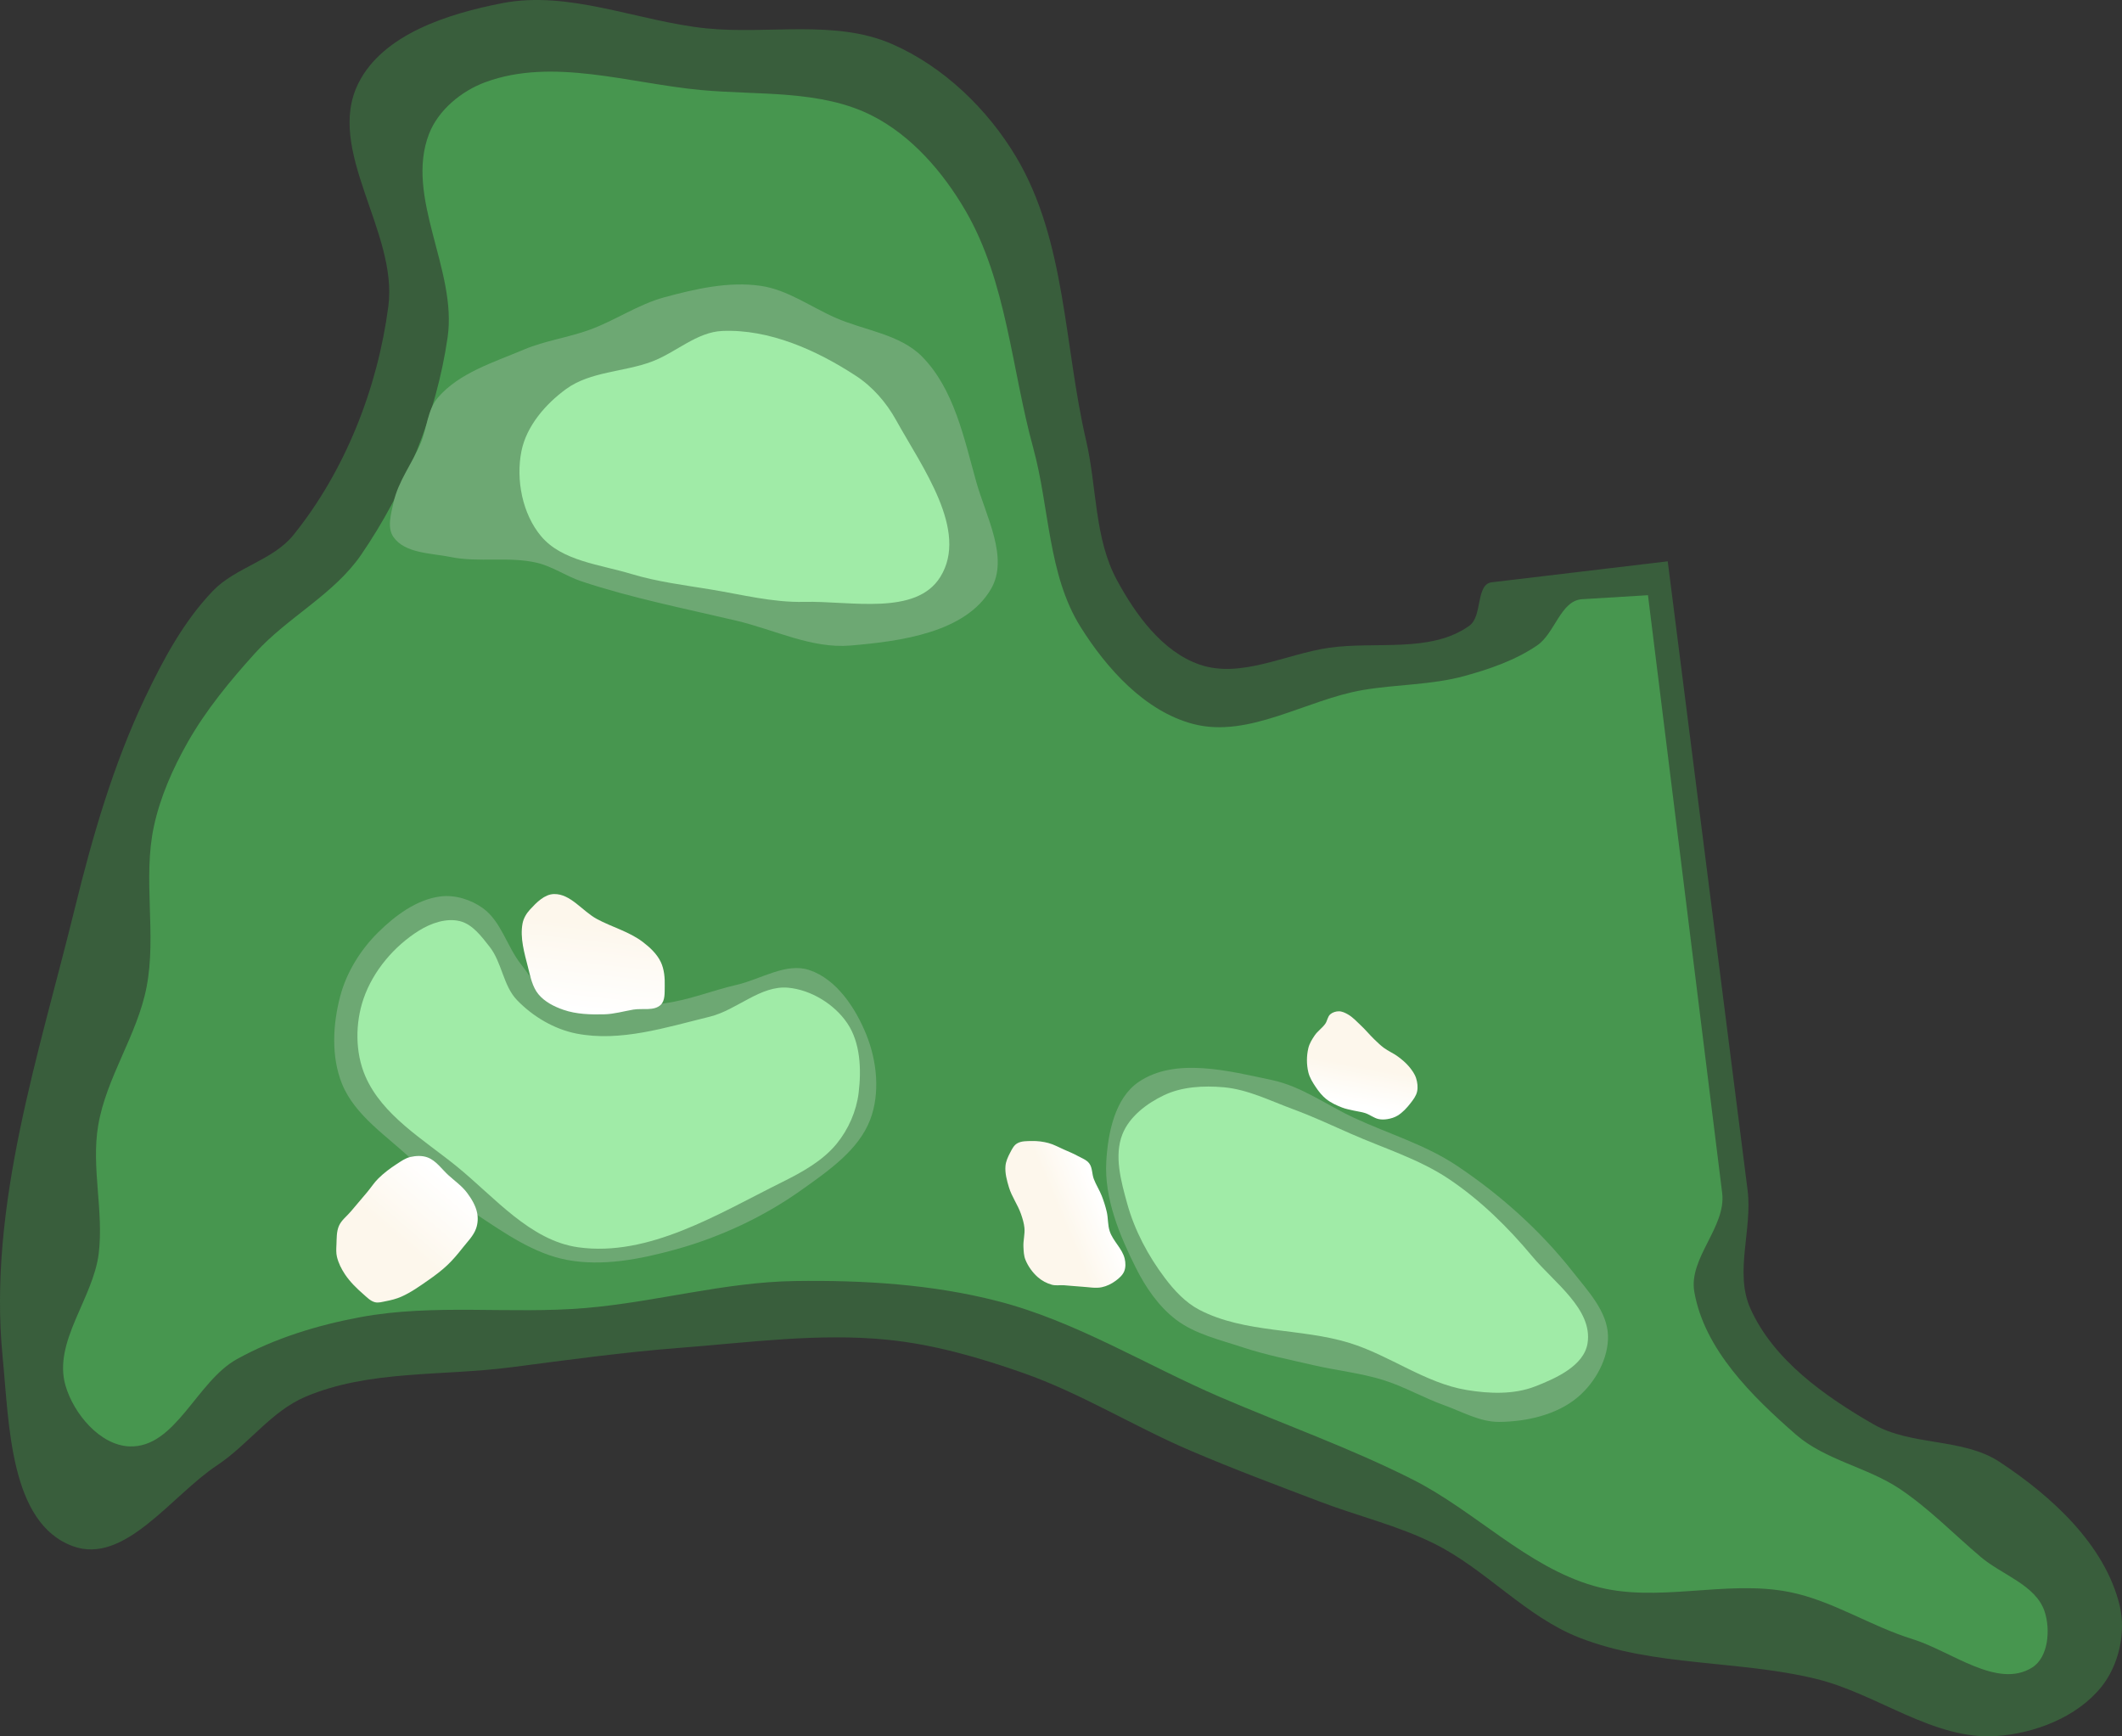 <?xml version="1.0" encoding="UTF-8" standalone="no"?>
<svg
   width="281.34mm"
   height="230.175mm"
   viewBox="0 0 281.34 230.175"
   version="1.1"
   id="svg8"
   inkscape:version="1.2 (dc2aeda, 2022-05-15)"
   sodipodi:docname="course.svg"
   xml:space="preserve"
   xmlns:inkscape="http://www.inkscape.org/namespaces/inkscape"
   xmlns:sodipodi="http://sodipodi.sourceforge.net/DTD/sodipodi-0.dtd"
   xmlns:xlink="http://www.w3.org/1999/xlink"
   xmlns="http://www.w3.org/2000/svg"
   xmlns:svg="http://www.w3.org/2000/svg"
   xmlns:rdf="http://www.w3.org/1999/02/22-rdf-syntax-ns#"
   xmlns:cc="http://creativecommons.org/ns#"
   xmlns:dc="http://purl.org/dc/elements/1.1/"><rect x="0" y="0" width="281.34" height="230.175" fill="#333333" stroke="none"/><defs
     id="defs2"><linearGradient
       inkscape:collect="always"
       id="linearGradient8334"><stop
         style="stop-color:#fdf7ec;stop-opacity:1;"
         offset="0"
         id="stop8330" /><stop
         style="stop-color:#ffffff;stop-opacity:1;"
         offset="1"
         id="stop8332" /></linearGradient><linearGradient
       inkscape:collect="always"
       id="linearGradient7822"><stop
         style="stop-color:#fdf7ec;stop-opacity:1;"
         offset="0"
         id="stop7818" /><stop
         style="stop-color:#ffffff;stop-opacity:1;"
         offset="1"
         id="stop7820" /></linearGradient><linearGradient
       inkscape:collect="always"
       id="linearGradient7478"><stop
         style="stop-color:#fdf7ec;stop-opacity:1;"
         offset="0"
         id="stop7474" /><stop
         style="stop-color:#ffffff;stop-opacity:1;"
         offset="1"
         id="stop7476" /></linearGradient><linearGradient
       inkscape:collect="always"
       id="linearGradient6822"><stop
         style="stop-color:#fdf7ec;stop-opacity:1;"
         offset="0"
         id="stop6818" /><stop
         style="stop-color:#ffffff;stop-opacity:1;"
         offset="1"
         id="stop6820" /></linearGradient><marker
       style="overflow:visible"
       id="Arrow1Lstart"
       refX="0"
       refY="0"
       orient="auto"
       inkscape:stockid="Arrow1Lstart"
       inkscape:isstock="true"><path
         transform="matrix(0.8,0,0,0.8,10,0)"
         style="fill:#ef0000;fill-opacity:1;fill-rule:evenodd;stroke:#ef0000;stroke-width:1pt;stroke-opacity:1"
         d="M 0,0 5,-5 -12.5,0 5,5 Z"
         id="path1322" /></marker><marker
       style="overflow:visible"
       id="DotL"
       refX="0"
       refY="0"
       orient="auto"
       inkscape:stockid="DotL"
       inkscape:isstock="true"><path
         transform="matrix(0.8,0,0,0.8,5.92,0.8)"
         style="fill:#ef0000;fill-opacity:1;fill-rule:evenodd;stroke:#ef0000;stroke-width:1pt;stroke-opacity:1"
         d="m -2.5,-1 c 0,2.76 -2.24,5 -5,5 -2.76,0 -5,-2.24 -5,-5 0,-2.76 2.24,-5 5,-5 2.76,0 5,2.24 5,5 z"
         id="path1383" /></marker><linearGradient
       id="linearGradient1668"><stop
         style="stop-color:#000000;stop-opacity:1"
         offset="0"
         id="stop1664" /><stop
         id="stop1666"
         offset="1"
         style="stop-color:#ffffff;stop-opacity:0" /></linearGradient><linearGradient
       id="linearGradient3710"
       inkscape:swatch="solid"><stop
         style="stop-color:#878e76;stop-opacity:1;"
         offset="0"
         id="stop3708" /></linearGradient><linearGradient
       id="linearGradient3177"
       inkscape:swatch="solid"><stop
         style="stop-color:#000000;stop-opacity:1;"
         offset="0"
         id="stop3175" /></linearGradient><linearGradient
       id="linearGradient3152"><stop
         style="stop-color:#878e76;stop-opacity:1"
         offset="0"
         id="stop3154" /><stop
         id="stop3178"
         offset="1"
         style="stop-color:#065143;stop-opacity:1" /></linearGradient><inkscape:perspective
       sodipodi:type="inkscape:persp3d"
       inkscape:vp_x="0 : 459.35642 : 1"
       inkscape:vp_y="0 : 999.99986 : 0"
       inkscape:vp_z="744.09436 : 459.35642 : 1"
       inkscape:persp3d-origin="372.04718 : 283.96274 : 1"
       id="perspective10" /><inkscape:perspective
       id="perspective3304"
       inkscape:persp3d-origin="372.04718 : 283.96274 : 1"
       inkscape:vp_z="744.09436 : 459.35642 : 1"
       inkscape:vp_y="0 : 999.99986 : 0"
       inkscape:vp_x="0 : 459.35642 : 1"
       sodipodi:type="inkscape:persp3d" /><linearGradient
       id="linearGradient3152-8"><stop
         style="stop-color:#73d216;stop-opacity:1;"
         offset="0"
         id="stop3154-9" /><stop
         id="stop3178-2"
         offset="1"
         style="stop-color:#519f06;stop-opacity:1;" /></linearGradient><inkscape:perspective
       sodipodi:type="inkscape:persp3d"
       inkscape:vp_x="0 : 459.35642 : 1"
       inkscape:vp_y="0 : 999.99986 : 0"
       inkscape:vp_z="744.09436 : 459.35642 : 1"
       inkscape:persp3d-origin="372.04718 : 283.96274 : 1"
       id="perspective10-1" /><inkscape:perspective
       id="perspective3304-8"
       inkscape:persp3d-origin="372.04718 : 283.96274 : 1"
       inkscape:vp_z="744.09436 : 459.35642 : 1"
       inkscape:vp_y="0 : 999.99986 : 0"
       inkscape:vp_x="0 : 459.35642 : 1"
       sodipodi:type="inkscape:persp3d" /><linearGradient
       inkscape:collect="always"
       xlink:href="#linearGradient6822"
       id="linearGradient6824"
       x1="90.71"
       y1="132.067"
       x2="89.432"
       y2="143.708"
       gradientUnits="userSpaceOnUse" /><linearGradient
       inkscape:collect="always"
       xlink:href="#linearGradient7478"
       id="linearGradient7480"
       x1="63.477"
       y1="174.084"
       x2="70.192"
       y2="166.278"
       gradientUnits="userSpaceOnUse" /><linearGradient
       inkscape:collect="always"
       xlink:href="#linearGradient7822"
       id="linearGradient7824"
       x1="190.053"
       y1="150.51"
       x2="189.109"
       y2="155.669"
       gradientUnits="userSpaceOnUse" /><linearGradient
       inkscape:collect="always"
       xlink:href="#linearGradient8334"
       id="linearGradient8336"
       x1="151.128"
       y1="171.452"
       x2="156.462"
       y2="169.203"
       gradientUnits="userSpaceOnUse" /></defs><sodipodi:namedview
     id="base"
     pagecolor="#ffffff"
     bordercolor="#666666"
     borderopacity="1.0"
     inkscape:pageopacity="0.0"
     inkscape:pageshadow="2"
     inkscape:zoom="0.70710678"
     inkscape:cx="508.40978"
     inkscape:cy="343.6539"
     inkscape:document-units="mm"
     inkscape:current-layer="layer2"
     inkscape:document-rotation="0"
     showgrid="false"
     inkscape:snap-global="false"
     inkscape:window-width="1315"
     inkscape:window-height="672"
     inkscape:window-x="66"
     inkscape:window-y="68"
     inkscape:window-maximized="0"
     fit-margin-top="0"
     fit-margin-left="0"
     fit-margin-right="0"
     fit-margin-bottom="0"
     inkscape:pagecheckerboard="0"
     inkscape:showpageshadow="2"
     inkscape:deskcolor="#d1d1d1" /><g
     inkscape:groupmode="layer"
     id="layer4"
     inkscape:label="Rough"
     style="display:inline;opacity:1"
     transform="translate(75.745,-4.388)"
     sodipodi:insensitive="true"><path
       style="display:inline;opacity:1;fill:#395e3c;fill-opacity:1;stroke:none;stroke-width:0.407px;stroke-linecap:butt;stroke-linejoin:miter;stroke-opacity:1"
       d="m -24.256,44.981 c -1.421,10.855 -5.716,21.814 -12.591,30.334 -2.717,3.368 -7.669,4.278 -10.667,7.399 -3.867,4.025 -6.585,9.091 -8.984,14.131 -4.215,8.856 -6.975,18.387 -9.315,27.912 -4.793,19.512 -11.543,39.514 -9.585,59.511 0.869,8.877 0.929,22.009 9.3,25.089 6.869,2.527 13.055,-6.69 19.156,-10.734 4.109,-2.724 7.146,-7.142 11.684,-9.067 8.426,-3.575 18.102,-2.727 27.179,-3.901 7.485,-0.968 14.968,-2.011 22.493,-2.589 9.165,-0.704 18.41,-1.992 27.555,-1.066 6.122,0.619 12.124,2.356 17.93,4.394 7.668,2.691 14.642,7.066 22.111,10.268 5.687,2.438 11.488,4.602 17.27,6.804 5.037,1.918 10.355,3.169 15.174,5.58 6.812,3.407 12.082,9.649 19.172,12.432 9.916,3.891 21.135,2.955 31.48,5.491 8.074,1.979 15.468,8.092 23.764,7.563 5.129,-0.327 10.754,-2.503 13.979,-6.505 2.318,-2.876 3.304,-7.22 2.434,-10.81 -1.95,-8.044 -9.023,-14.492 -15.939,-19.04 -4.853,-3.191 -11.666,-2.077 -16.699,-4.975 -6.48,-3.731 -13.289,-8.546 -16.332,-15.375 -2.126,-4.771 0.299,-10.484 -0.359,-15.665 L 145.367,78.802 122.035,81.58 c -2.136,0.254 -1.206,4.48 -2.948,5.741 -5.093,3.686 -12.407,2.048 -18.63,2.942 -5.71,0.821 -11.712,4.114 -17.162,2.224 C 78.357,90.774 74.818,85.874 72.332,81.277 69.329,75.722 69.688,68.927 68.253,62.778 65.322,50.225 65.59,36.307 58.998,25.23 55.2,18.848 49.333,13.198 42.527,10.227 34.96,6.924 26.058,8.996 17.845,8.142 8.825,7.204 -0.253,3.075 -9.155,4.807 -16.29,6.196 -24.955,8.905 -28.216,15.402 c -4.463,8.891 5.251,19.716 3.96,29.58 z"
       id="path928"
       sodipodi:nodetypes="aaaaaaaaaaaaaaaaaaaaaaaascsaaaaaaaaaaa" /></g><g
     inkscape:groupmode="layer"
     id="g1244"
     inkscape:label="Outer rough"
     style="display:inline;opacity:1"
     sodipodi:insensitive="true"
     transform="translate(75.745,-4.388)"><path
       style="opacity:1;fill:#47964f;fill-opacity:1;stroke:none;stroke-width:0.407px;stroke-linecap:butt;stroke-linejoin:miter;stroke-opacity:1"
       d="m -16.398,49.097 c -1.481,10.238 -5.62,20.305 -11.468,28.837 -3.607,5.262 -9.756,8.28 -14.035,13.011 -3.331,3.683 -6.539,7.563 -8.984,11.886 -1.958,3.463 -3.606,7.186 -4.45,11.074 -1.512,6.96 0.374,14.352 -0.979,21.345 -1.231,6.363 -5.345,11.962 -6.416,18.354 -0.934,5.574 0.756,11.345 0.073,16.955 -0.727,5.971 -6.076,11.721 -4.406,17.5 1.083,3.747 4.573,7.917 8.47,8.073 6.117,0.244 8.904,-8.609 14.262,-11.57 5.033,-2.781 10.677,-4.502 16.329,-5.556 9.807,-1.829 19.963,-0.376 29.904,-1.218 9.284,-0.787 18.407,-3.441 27.723,-3.577 9.043,-0.132 18.243,0.42 26.998,2.688 10.331,2.675 19.589,8.474 29.393,12.689 8.506,3.657 17.269,6.759 25.533,10.935 8.28,4.184 15.085,11.52 23.996,14.097 8.333,2.409 17.506,-0.886 26.009,0.828 5.677,1.144 10.691,4.507 16.224,6.217 5.206,1.609 11.286,6.676 15.904,3.783 2.153,-1.349 2.455,-5.032 1.647,-7.44 -1.179,-3.517 -5.637,-4.823 -8.467,-7.221 -3.563,-3.017 -6.842,-6.414 -10.72,-9.014 -4.308,-2.888 -9.878,-3.803 -13.787,-7.212 -5.836,-5.09 -12.144,-11.302 -13.466,-18.933 -0.775,-4.469 4.253,-8.594 3.695,-13.094 l -9.837,-79.242 -8.739,0.532 c -2.837,0.173 -3.595,4.512 -5.942,6.115 -2.882,1.968 -6.284,3.141 -9.649,4.065 -4.355,1.195 -8.967,1.099 -13.42,1.85 -7.563,1.275 -15.146,6.458 -22.562,4.506 C 76.077,98.686 70.988,93.049 67.504,87.474 63.174,80.543 63.408,71.65 61.243,63.77 58.352,53.252 57.744,41.73 52.256,32.303 49.303,27.232 45.149,22.409 39.922,19.741 33.097,16.258 24.819,17.034 17.189,16.324 7.694,15.441 -2.453,11.985 -11.4,15.284 c -3.168,1.168 -6.245,3.702 -7.462,6.853 -3.25,8.419 3.756,18.029 2.463,26.961 z"
       id="path1242"
       sodipodi:nodetypes="aaaaaaaaaaaaaaaaaaaaaaaaaascsaaaaaaaaaaaa" /></g><g
     inkscape:groupmode="layer"
     id="layer5"
     inkscape:label="Fairway"
     style="display:inline;opacity:1"
     transform="translate(79.714,-416.873)"><path
       id="path1217"
       style="opacity:1;fill:#6da873;fill-opacity:1;stroke:none;stroke-width:0.5px;stroke-linecap:butt;stroke-linejoin:miter;stroke-opacity:1"
       d="m -29.585,540.479 c 2.261,-2.233 5.105,-4.361 8.257,-4.767 1.923,-0.248 4.033,0.409 5.611,1.536 2.454,1.751 3.213,5.117 5.093,7.474 1.506,1.887 2.713,4.353 4.932,5.306 4.319,1.854 9.438,0.458 14.098,-0.155 3.263,-0.429 6.357,-1.713 9.565,-2.448 3.194,-0.731 6.529,-2.994 9.634,-1.949 3.607,1.214 6.121,5.039 7.545,8.568 1.406,3.482 1.846,7.745 0.51,11.254 -1.539,4.042 -5.538,6.779 -9.059,9.29 -5.051,3.603 -10.849,6.303 -16.832,7.947 -4.614,1.268 -9.587,2.244 -14.291,1.364 -4.411,-0.826 -8.289,-3.565 -12.033,-6.04 -3.081,-2.037 -5.788,-4.606 -8.454,-7.163 -3.325,-3.189 -7.648,-5.887 -9.368,-10.161 -1.442,-3.585 -1.219,-7.854 -0.234,-11.59 0.837,-3.174 2.692,-6.16 5.027,-8.467 z"
       sodipodi:nodetypes="aaaaaaaaaaaaaaaaaa" /><path
       id="path6381"
       style="opacity:1;fill:#6da873;fill-opacity:1;stroke:none;stroke-width:0.5px;stroke-linecap:butt;stroke-linejoin:miter;stroke-opacity:1"
       d="m 88.948,560.058 c 3.915,0.828 7.271,3.342 10.903,5.023 4.52,2.092 9.404,3.537 13.548,6.299 5.792,3.86 11.108,8.618 15.412,14.088 1.995,2.536 4.582,5.255 4.667,8.481 0.078,2.979 -1.643,6.094 -3.894,8.047 -2.787,2.419 -6.854,3.345 -10.543,3.373 -2.542,0.019 -4.905,-1.358 -7.299,-2.214 -2.74,-0.98 -5.287,-2.475 -8.065,-3.338 -3.02,-0.938 -6.199,-1.259 -9.28,-1.975 -3.122,-0.726 -6.281,-1.342 -9.323,-2.351 -3.047,-1.011 -6.344,-1.745 -8.894,-3.695 -2.29,-1.751 -4.002,-4.262 -5.295,-6.838 -2.189,-4.361 -4.202,-9.231 -3.926,-14.104 0.214,-3.781 1.139,-8.392 4.264,-10.532 4.876,-3.339 11.945,-1.487 17.727,-0.265 z"
       sodipodi:nodetypes="aaaaaaaaaaaaaaaa" /><path
       id="path6383"
       style="opacity:1;fill:#6da873;fill-opacity:1;stroke:none;stroke-width:0.5px;stroke-linecap:butt;stroke-linejoin:miter;stroke-opacity:1"
       d="m -10.27,463.221 c 2.816,-1.194 5.914,-1.596 8.786,-2.65 3.36,-1.233 6.39,-3.349 9.844,-4.285 4.136,-1.121 8.524,-2.13 12.766,-1.522 3.572,0.512 6.652,2.801 9.959,4.247 3.833,1.677 8.513,2.159 11.452,5.136 4.235,4.292 5.559,10.795 7.184,16.602 1.287,4.598 4.356,10.059 1.961,14.191 -3.361,5.798 -11.971,6.947 -18.649,7.51 -5.131,0.433 -10.082,-2.107 -15.094,-3.29 -6.89,-1.626 -13.867,-2.991 -20.582,-5.23 -2.015,-0.672 -3.815,-1.965 -5.883,-2.451 -3.721,-0.874 -7.695,-0.001 -11.44,-0.764 -2.619,-0.533 -6.023,-0.458 -7.572,-2.636 -0.887,-1.247 -0.329,-3.095 -0.004,-4.589 0.615,-2.825 2.5,-5.217 3.614,-7.886 0.828,-1.984 0.876,-4.405 2.28,-6.034 2.836,-3.289 7.379,-4.655 11.377,-6.35 z"
       sodipodi:nodetypes="aaaaaaaaaaaaaaaaaa" /></g><g
     inkscape:groupmode="layer"
     id="layer7"
     inkscape:label="Green"
     style="display:inline;opacity:1"
     transform="translate(-18.412,136.909)"
     sodipodi:insensitive="true"><path
       style="opacity:1;fill:#a0eba7;fill-opacity:1;stroke:none;stroke-width:0.228px;stroke-linecap:butt;stroke-linejoin:miter;stroke-opacity:1"
       d="m 132.25,7.985 c -0.298,2.415 -1.354,4.815 -2.889,6.704 -1.872,2.305 -4.626,3.806 -7.285,5.128 -8.462,4.205 -17.645,9.933 -27.003,8.624 -6.371,-0.891 -11.078,-6.631 -16.068,-10.691 -4.42,-3.596 -9.91,-6.776 -12.165,-12.008 -1.354,-3.142 -1.34,-7.026 -0.227,-10.262 1.264,-3.676 4.07,-6.983 7.371,-9.034 1.57,-0.976 3.611,-1.687 5.405,-1.241 1.684,0.418 2.867,2.038 3.94,3.402 1.636,2.08 1.792,5.154 3.626,7.061 2.091,2.174 4.924,3.861 7.885,4.441 5.827,1.142 11.905,-0.827 17.674,-2.238 3.591,-0.878 6.723,-4.187 10.404,-3.842 3.027,0.284 6.114,2.179 7.821,4.695 1.756,2.589 1.893,6.157 1.51,9.262 z"
       id="path942"
       sodipodi:nodetypes="aaaaaaaaaaaaaaaa" /><path
       style="opacity:1;fill:#a0eba7;fill-opacity:1;stroke:none;stroke-width:0.154px;stroke-linecap:butt;stroke-linejoin:miter;stroke-opacity:1"
       d="m 131.903,-87.077 c -5.22,-3.412 -11.504,-6.227 -17.734,-5.958 -3.384,0.146 -6.148,2.863 -9.318,4.056 -3.727,1.403 -8.157,1.297 -11.378,3.638 -2.736,1.988 -5.261,4.919 -5.926,8.235 -0.76,3.79 0.125,8.345 2.62,11.298 2.778,3.288 7.795,3.728 11.914,4.977 3.43,1.04 7.016,1.483 10.553,2.063 4.117,0.675 8.235,1.748 12.406,1.647 6.109,-0.149 14.801,1.89 18.034,-3.295 3.816,-6.119 -2.375,-14.515 -5.87,-20.823 -1.274,-2.299 -3.1,-4.401 -5.3,-5.839 z"
       id="path6385"
       sodipodi:nodetypes="aaaaaaaaaaaa" /><path
       style="opacity:1;fill:#a0eba7;fill-opacity:1;stroke:none;stroke-width:0.134px;stroke-linecap:butt;stroke-linejoin:miter;stroke-opacity:1"
       d="m 221.549,29.629 c 2.92,3.502 8.062,7.038 7.344,11.54 -0.473,2.965 -4.16,4.634 -6.959,5.719 -2.826,1.095 -6.092,0.967 -9.082,0.468 -5.488,-0.916 -10.172,-4.582 -15.488,-6.226 -6.51,-2.013 -13.922,-1.257 -19.961,-4.414 -1.826,-0.955 -3.299,-2.551 -4.541,-4.195 -2.226,-2.947 -4.023,-6.323 -5.005,-9.883 -0.815,-2.954 -1.756,-6.317 -0.638,-9.169 0.923,-2.355 3.245,-4.111 5.53,-5.195 2.399,-1.139 5.252,-1.279 7.897,-1.049 3.172,0.276 6.123,1.771 9.11,2.872 2.618,0.965 5.155,2.139 7.707,3.269 4.377,1.938 9.061,3.354 13.038,6.017 4.174,2.795 7.833,6.388 11.049,10.246 z"
       id="path6387"
       sodipodi:nodetypes="aaaaaaaaaaaaaaa" /></g><g
     inkscape:groupmode="layer"
     id="layer2"
     inkscape:label="Sand"
     sodipodi:insensitive="true"
     transform="translate(-10.029,-9.273)"><path
       style="fill:url(#linearGradient6824);fill-opacity:1;stroke:none;stroke-width:0.265px;stroke-linecap:butt;stroke-linejoin:miter;stroke-opacity:1"
       d="m 83.476,127.794 c -1.26,0.029 -2.321,1.124 -3.175,2.051 -0.475,0.515 -0.864,1.163 -0.992,1.852 -0.357,1.922 0.248,3.925 0.728,5.821 0.313,1.239 0.573,2.589 1.389,3.572 0.829,0.998 2.081,1.628 3.307,2.051 1.719,0.593 3.606,0.642 5.424,0.595 1.297,-0.034 2.563,-0.409 3.843,-0.625 1.212,-0.204 2.745,0.219 3.632,-0.632 0.601,-0.578 0.506,-1.612 0.528,-2.446 0.028,-1.095 -0.054,-2.255 -0.528,-3.243 -0.513,-1.07 -1.437,-1.927 -2.381,-2.646 -1.804,-1.374 -4.09,-1.965 -6.085,-3.043 -1.93,-1.042 -3.496,-3.359 -5.689,-3.307 z"
       id="path6555"
       sodipodi:nodetypes="aaaaaaaaaaaaaa" /><path
       style="fill:url(#linearGradient7480);fill-opacity:1;stroke:none;stroke-width:0.265px;stroke-linecap:butt;stroke-linejoin:miter;stroke-opacity:1"
       d="m 54.636,174.294 c 0.038,-0.844 -0.007,-1.739 0.331,-2.514 0.332,-0.761 1.055,-1.282 1.587,-1.918 0.723,-0.864 1.463,-1.713 2.183,-2.58 0.491,-0.591 0.907,-1.248 1.455,-1.786 0.74,-0.726 1.576,-1.358 2.447,-1.918 0.564,-0.363 1.132,-0.776 1.786,-0.926 0.753,-0.172 1.595,-0.212 2.315,0.066 1.138,0.439 1.872,1.565 2.778,2.381 0.834,0.751 1.778,1.413 2.447,2.315 0.588,0.792 1.127,1.679 1.323,2.646 0.136,0.671 0.093,1.404 -0.132,2.051 -0.344,0.988 -1.14,1.757 -1.786,2.58 -0.636,0.811 -1.301,1.607 -2.051,2.315 -0.776,0.733 -1.638,1.374 -2.514,1.984 -1.145,0.798 -2.295,1.62 -3.572,2.183 -0.651,0.287 -1.351,0.463 -2.051,0.595 -0.479,0.09 -0.984,0.257 -1.455,0.132 -0.597,-0.158 -1.055,-0.653 -1.521,-1.058 -0.906,-0.789 -1.781,-1.646 -2.447,-2.646 -0.47,-0.706 -0.861,-1.49 -1.058,-2.315 -0.123,-0.515 -0.09,-1.058 -0.066,-1.587 z"
       id="path6569"
       sodipodi:nodetypes="aaaaaaaaaaaaaaaaaaaaaaa" /><path
       style="fill:url(#linearGradient8336);fill-opacity:1;stroke:none;stroke-width:0.265px;stroke-linecap:butt;stroke-linejoin:miter;stroke-opacity:1"
       d="m 143.933,162.123 c -0.282,0.537 -0.543,1.115 -0.595,1.72 -0.082,0.957 0.185,1.925 0.463,2.844 0.371,1.228 1.166,2.294 1.587,3.506 0.209,0.601 0.402,1.219 0.463,1.852 0.081,0.835 -0.174,1.676 -0.132,2.514 0.029,0.579 0.046,1.183 0.265,1.72 0.357,0.878 0.941,1.689 1.654,2.315 0.526,0.462 1.176,0.808 1.852,0.992 0.511,0.14 1.059,0.034 1.587,0.066 0.817,0.05 1.63,0.155 2.447,0.198 0.859,0.046 1.737,0.241 2.58,0.066 0.666,-0.138 1.305,-0.455 1.852,-0.86 0.452,-0.335 0.913,-0.736 1.124,-1.257 0.207,-0.511 0.192,-1.116 0.066,-1.654 -0.315,-1.345 -1.542,-2.329 -1.984,-3.638 -0.279,-0.824 -0.2,-1.732 -0.397,-2.58 -0.167,-0.72 -0.393,-1.428 -0.661,-2.117 -0.301,-0.772 -0.766,-1.474 -1.058,-2.249 -0.252,-0.666 -0.172,-1.479 -0.595,-2.051 -0.36,-0.486 -0.992,-0.699 -1.521,-0.992 -0.595,-0.33 -1.229,-0.585 -1.852,-0.86 -0.678,-0.299 -1.334,-0.67 -2.051,-0.86 -0.709,-0.188 -1.45,-0.281 -2.183,-0.265 -0.67,0.015 -1.413,-0.02 -1.984,0.331 -0.444,0.272 -0.684,0.796 -0.926,1.257 z"
       id="path6583"
       sodipodi:nodetypes="aaaaaaaaaaaaaaaaaaaaaaaaaa" /><path
       style="fill:url(#linearGradient7824);fill-opacity:1;stroke:none;stroke-width:0.265px;stroke-linecap:butt;stroke-linejoin:miter;stroke-opacity:1"
       d="m 186.399,143.735 c -0.358,0.31 -0.389,0.869 -0.661,1.257 -0.395,0.562 -1,0.955 -1.389,1.521 -0.363,0.528 -0.713,1.096 -0.86,1.72 -0.243,1.03 -0.243,2.145 0,3.175 0.17,0.72 0.58,1.37 0.992,1.984 0.392,0.584 0.838,1.151 1.389,1.587 0.626,0.496 1.372,0.834 2.117,1.124 0.488,0.19 1.012,0.275 1.521,0.397 0.505,0.121 1.028,0.169 1.521,0.331 0.619,0.203 1.149,0.659 1.786,0.794 0.388,0.082 0.799,0.067 1.191,0 0.461,-0.078 0.925,-0.218 1.323,-0.463 0.677,-0.417 1.232,-1.025 1.72,-1.654 0.357,-0.46 0.733,-0.953 0.86,-1.521 0.13,-0.583 0.05,-1.218 -0.132,-1.786 -0.181,-0.565 -0.548,-1.063 -0.926,-1.521 -0.417,-0.506 -0.932,-0.928 -1.455,-1.323 -0.601,-0.453 -1.316,-0.74 -1.918,-1.191 -0.45,-0.337 -0.852,-0.734 -1.257,-1.124 -0.595,-0.574 -1.118,-1.22 -1.72,-1.786 -0.57,-0.536 -1.105,-1.137 -1.786,-1.521 -0.364,-0.206 -0.772,-0.401 -1.191,-0.397 -0.397,0.003 -0.824,0.137 -1.124,0.397 z"
       id="path6597"
       sodipodi:nodetypes="aaaaaaaaaaaaaaaaaaaaaaaa" /></g></svg>
